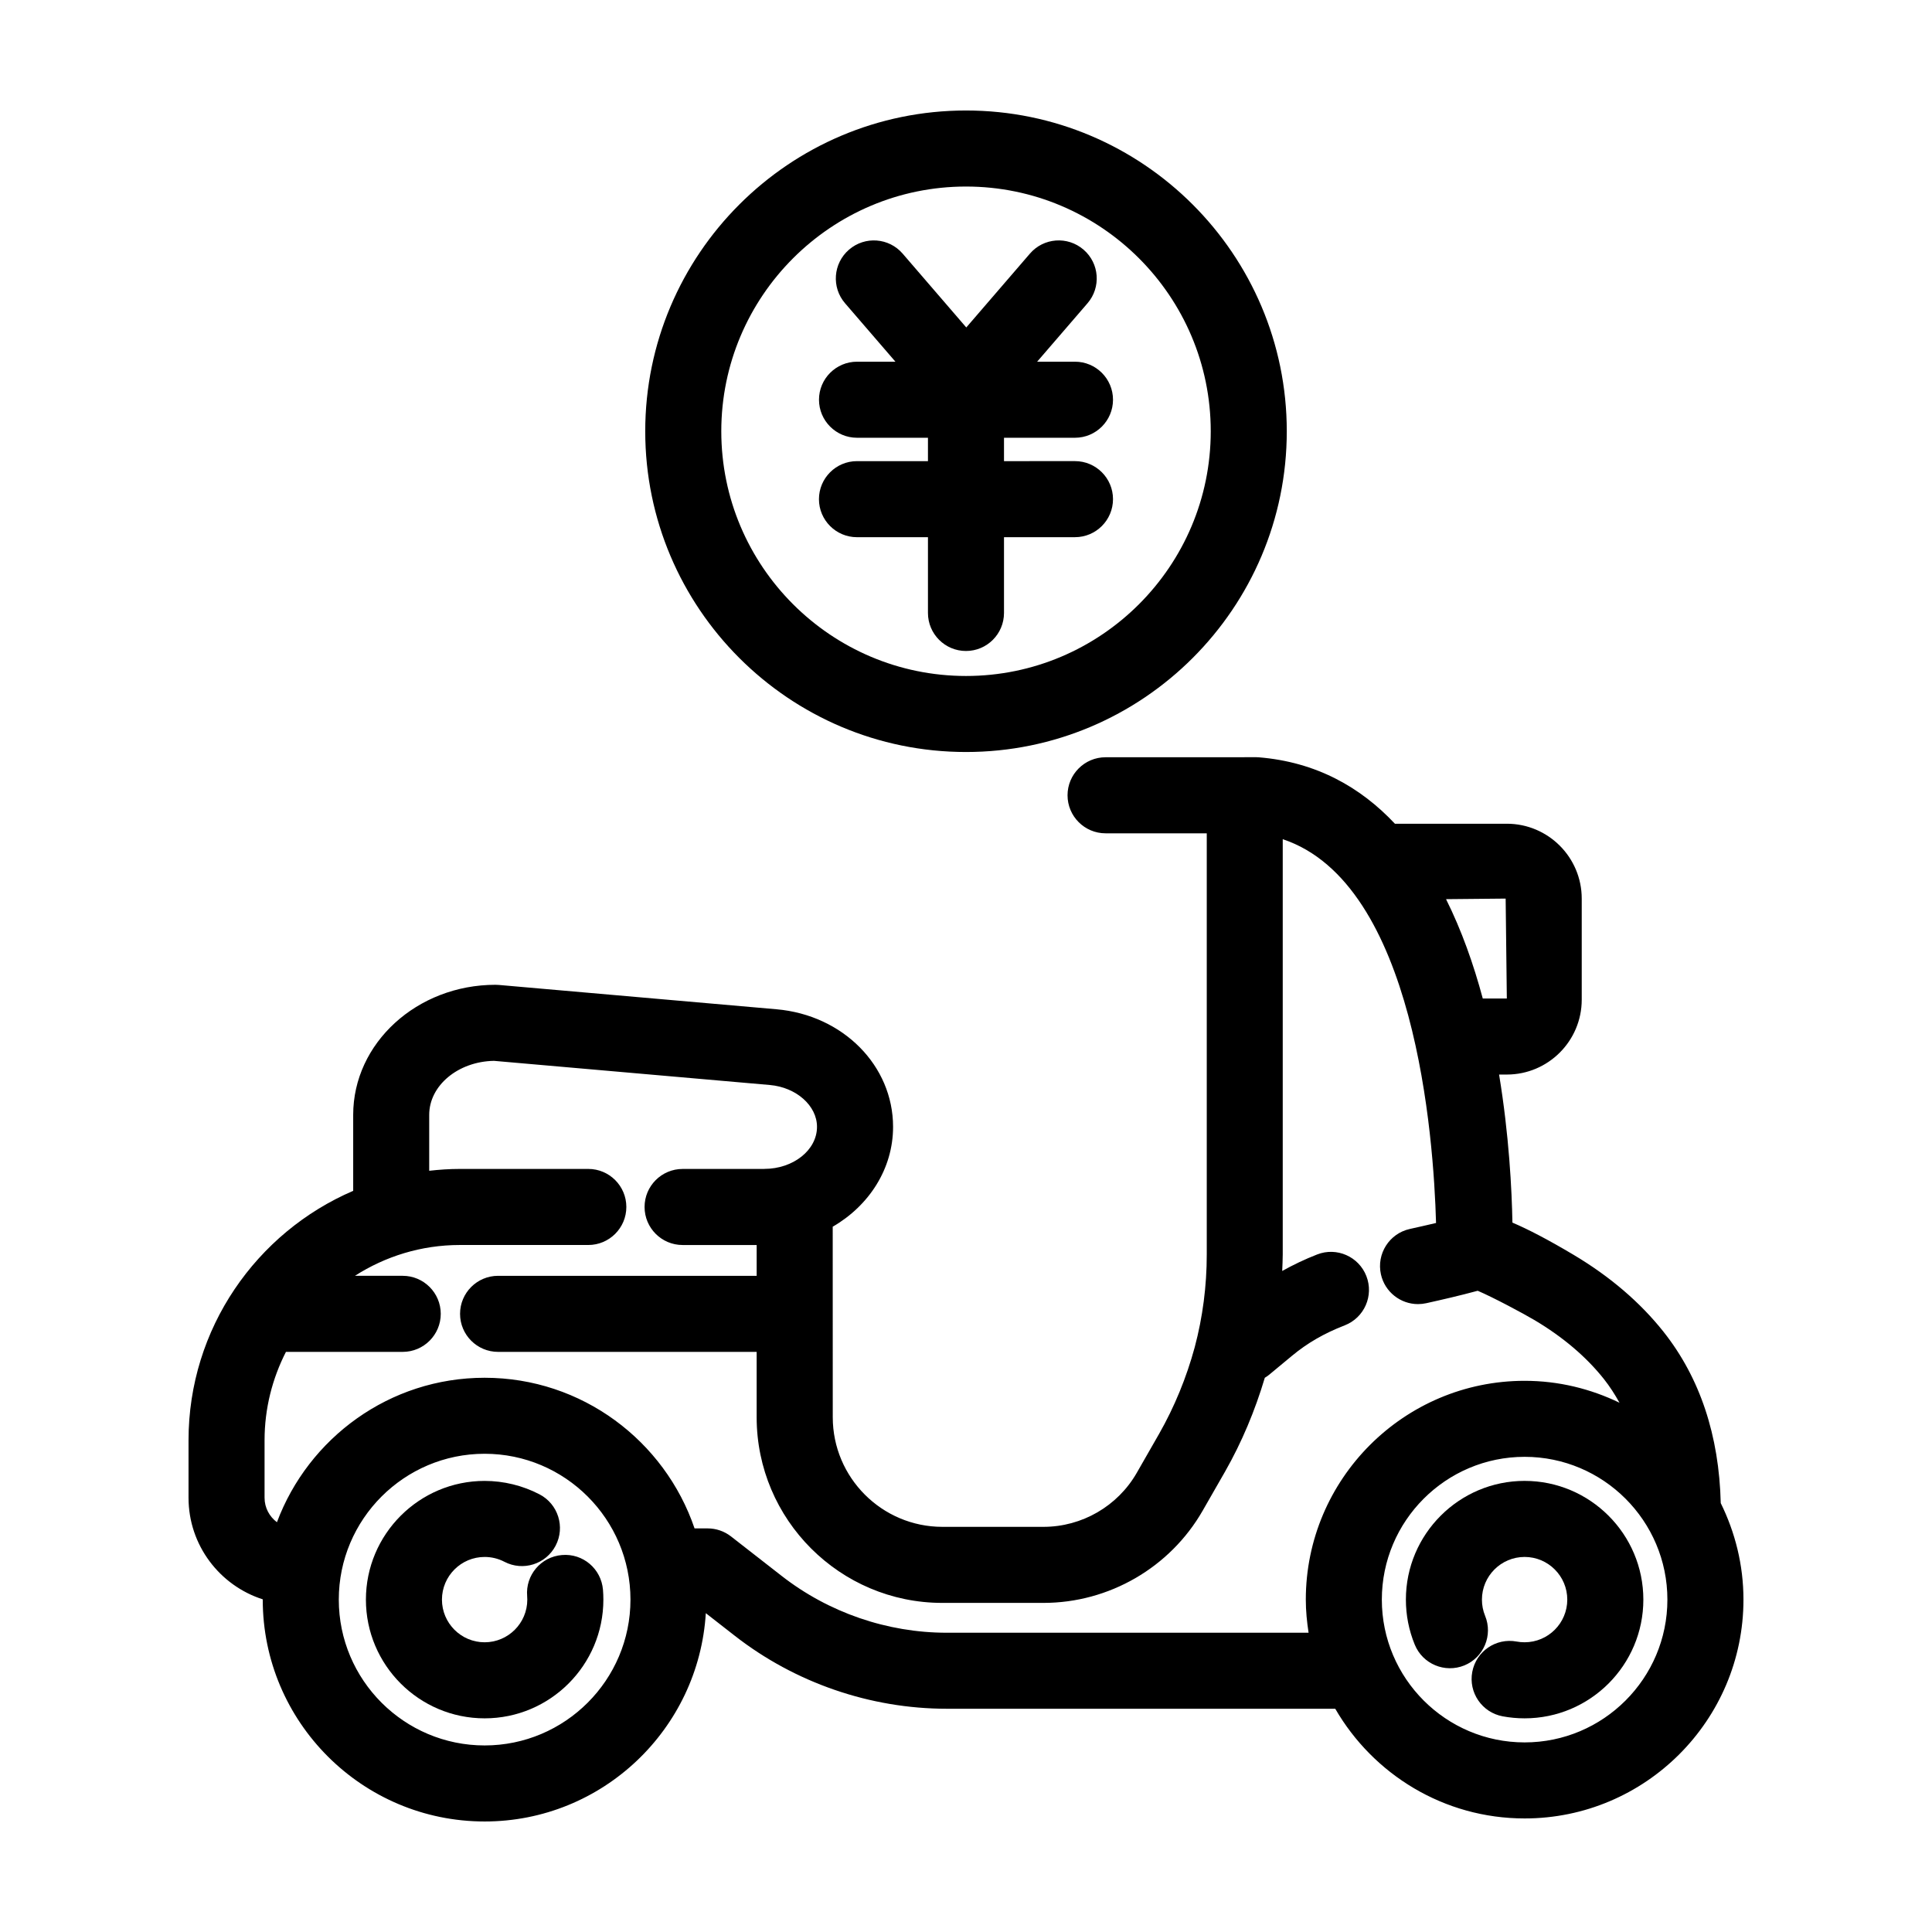 <?xml version="1.0" encoding="UTF-8"?>
<!-- Uploaded to: SVG Repo, www.svgrepo.com, Generator: SVG Repo Mixer Tools -->
<svg fill="#000000" width="800px" height="800px" version="1.1" viewBox="144 144 512 512" xmlns="http://www.w3.org/2000/svg">
 <g>
  <path d="m275.31 404.98c-20.793 0-37.711 15.461-37.711 34.469v20.137c-25.629 11.004-43.637 36.477-43.637 66.09v15.246c0 12.59 8.277 23.277 19.672 26.918 0 0.023-0.004 0.047-0.004 0.07 0 32.43 26.375 58.801 58.801 58.801 31.207 0 56.742-24.453 58.617-55.203l7.648 5.965c15.98 12.484 35.945 19.363 56.219 19.363h102.94c10.035 17.348 28.746 29.07 50.191 29.07 31.977 0 57.988-26.016 57.988-57.992 0-9.184-2.207-17.844-6.019-25.574-0.43-17.914-5.492-33.199-15.168-45.41-6.191-7.805-14.207-14.66-23.832-20.391-6.926-4.121-12.172-6.82-16.207-8.535-0.16-8.652-0.883-23.156-3.535-39.238h2.062c10.941 0 19.84-8.902 19.84-19.84v-26.789c0-10.941-8.902-19.84-19.84-19.84h-29.668c-9.117-9.707-20.883-16.363-36.074-17.602-0.273-0.023-0.543-0.035-0.82-0.035h-2.891c-0.066 0-0.133 0.02-0.195 0.02h-36.699c-5.562 0-10.078 4.516-10.078 10.078s4.516 10.078 10.078 10.078h26.816v111.61c0 8.332-1.074 16.617-3.184 24.555-2.191 8.082-5.371 15.82-9.445 22.98l-5.918 10.332c-5.062 8.832-14.535 14.316-24.711 14.316h-26.801c-16.02 0-29.055-13.035-29.055-29.055l-0.012-50.484c9.594-5.547 15.996-15.324 15.996-26.465 0-16.223-13.27-29.613-30.863-31.156l-73.602-6.449c-0.312-0.023-0.602-0.039-0.898-0.039zm-2.879 201.58c-21.312 0-38.648-17.336-38.648-38.648s17.336-38.648 38.648-38.648 38.648 17.336 38.648 38.648-17.336 38.648-38.648 38.648zm275.61-0.805c-20.867 0-37.84-16.973-37.84-37.84 0-20.867 16.973-37.84 37.84-37.84 20.863 0 37.836 16.973 37.836 37.84 0 20.867-16.973 37.84-37.836 37.84zm-5.027-223.62 0.312 26.48h-6.375c-2.43-9.055-5.602-18.051-9.734-26.328zm-182.5 60.488c0 6.144-6.266 11.145-13.965 11.145-0.051 0-0.098 0.016-0.145 0.016h-21.508c-5.562 0-10.078 4.516-10.078 10.078s4.516 10.078 10.078 10.078h19.629v8.168l-68.527-0.004c-5.562 0-10.078 4.516-10.078 10.078s4.516 10.078 10.078 10.078h68.523v17.316c0 27.137 22.07 49.207 49.207 49.207h26.801c17.383 0 33.547-9.367 42.195-24.449l5.941-10.363c4.434-7.793 7.93-16.141 10.523-24.852 0.379-0.238 0.754-0.473 1.102-0.762l6.098-5.055c4.074-3.387 8.52-5.953 13.98-8.074 5.184-2.016 7.754-7.859 5.738-13.043-2.019-5.195-7.863-7.766-13.043-5.742-3.289 1.281-6.348 2.75-9.266 4.375 0.055-1.457 0.141-2.91 0.141-4.375v-110.05c35.152 11.688 40.004 79.023 40.629 101.71-2.402 0.57-4.758 1.094-6.957 1.586-5.43 1.203-8.855 6.59-7.652 12.02 1.047 4.699 5.211 7.891 9.828 7.891 0.727 0 1.461-0.082 2.195-0.242 4.16-0.922 8.844-2 13.629-3.293 4.019 1.707 12.117 6.031 15.094 7.801 7.512 4.473 13.684 9.719 18.348 15.594 1.551 1.961 2.906 4.07 4.133 6.281-7.617-3.688-16.121-5.812-25.141-5.812-31.977 0-57.992 26.016-57.992 57.992 0 2.988 0.297 5.906 0.734 8.77h-95.871c-15.801 0-31.355-5.356-43.816-15.094l-13.367-10.422c-1.77-1.379-3.949-2.133-6.195-2.133h-3.473c-7.891-23.18-29.82-39.922-55.637-39.922-25.199 0-46.684 15.965-55.035 38.285-1.98-1.48-3.281-3.824-3.281-6.481v-15.246c0-8.434 2.07-16.379 5.664-23.418h30.949c5.562 0 10.078-4.516 10.078-10.078s-4.516-10.078-10.078-10.078h-12.664c8.035-5.144 17.559-8.168 27.789-8.168h34.059c5.562 0 10.078-4.516 10.078-10.078s-4.516-10.078-10.078-10.078h-34.059c-2.746 0-5.441 0.188-8.105 0.488v-14.82c0-7.785 7.664-14.141 17.16-14.312l73.121 6.402c7.012 0.621 12.488 5.488 12.488 11.086z"/>
  <path d="m283.7 566.98c0.023 0.312 0.039 0.621 0.039 0.938 0 6.231-5.074 11.305-11.309 11.305-6.238 0-11.309-5.074-11.309-11.305 0-6.238 5.074-11.309 11.309-11.309 1.844 0 3.602 0.43 5.231 1.273 4.934 2.586 11.023 0.66 13.594-4.281 2.57-4.934 0.648-11.023-4.281-13.586-4.465-2.328-9.492-3.559-14.539-3.559-17.348 0-31.465 14.117-31.465 31.465s14.113 31.457 31.465 31.457 31.465-14.113 31.465-31.457c0-0.887-0.035-1.758-0.105-2.621-0.469-5.547-5.301-9.688-10.887-9.199-5.555 0.461-9.676 5.332-9.207 10.879z"/>
  <path d="m548.04 536.45c-17.348 0-31.465 14.117-31.465 31.465 0 4.117 0.789 8.133 2.348 11.93 2.109 5.152 7.992 7.602 13.145 5.508 5.148-2.109 7.613-7.996 5.5-13.141-0.559-1.367-0.84-2.812-0.84-4.297 0-6.238 5.074-11.309 11.309-11.309 6.238 0 11.309 5.074 11.309 11.309 0 6.231-5.074 11.305-11.309 11.305-0.727 0-1.438-0.066-2.106-0.191-5.488-1.023-10.734 2.574-11.766 8.047-1.027 5.473 2.574 10.734 8.047 11.766 1.898 0.352 3.859 0.535 5.828 0.535 17.348 0 31.465-14.113 31.465-31.457 0.004-17.352-14.117-31.469-31.465-31.469z"/>
  <path d="m485.01 258.29c0-46.875-38.137-85.008-85.008-85.008-46.875 0-85.008 38.133-85.008 85.008s38.133 85 85.008 85c46.871 0 85.008-38.125 85.008-85zm-149.86 0c0-35.766 29.094-64.855 64.855-64.855s64.855 29.09 64.855 64.855c0 35.762-29.09 64.852-64.855 64.852-35.766-0.004-64.855-29.094-64.855-64.852z"/>
  <path d="m410.07 306.44v-20.082h18.809c5.562 0 10.078-4.516 10.078-10.078s-4.516-10.078-10.078-10.078l-18.809 0.004v-6.195h18.809c5.562 0 10.078-4.516 10.078-10.078s-4.516-10.078-10.078-10.078h-10.027l13.352-15.488c3.633-4.219 3.16-10.578-1.055-14.207-4.219-3.641-10.578-3.164-14.211 1.055l-16.863 19.566-16.863-19.566c-3.633-4.219-9.992-4.691-14.211-1.055-4.211 3.633-4.691 9.992-1.055 14.207l13.352 15.488h-10.176c-5.562 0-10.078 4.516-10.078 10.078s4.516 10.078 10.078 10.078h18.797v6.195h-18.809c-5.562 0-10.078 4.516-10.078 10.078s4.516 10.078 10.078 10.078l18.809-0.004v20.082c0 5.562 4.516 10.078 10.078 10.078 5.562-0.004 10.074-4.516 10.074-10.078z"/>
 </g>
</svg>